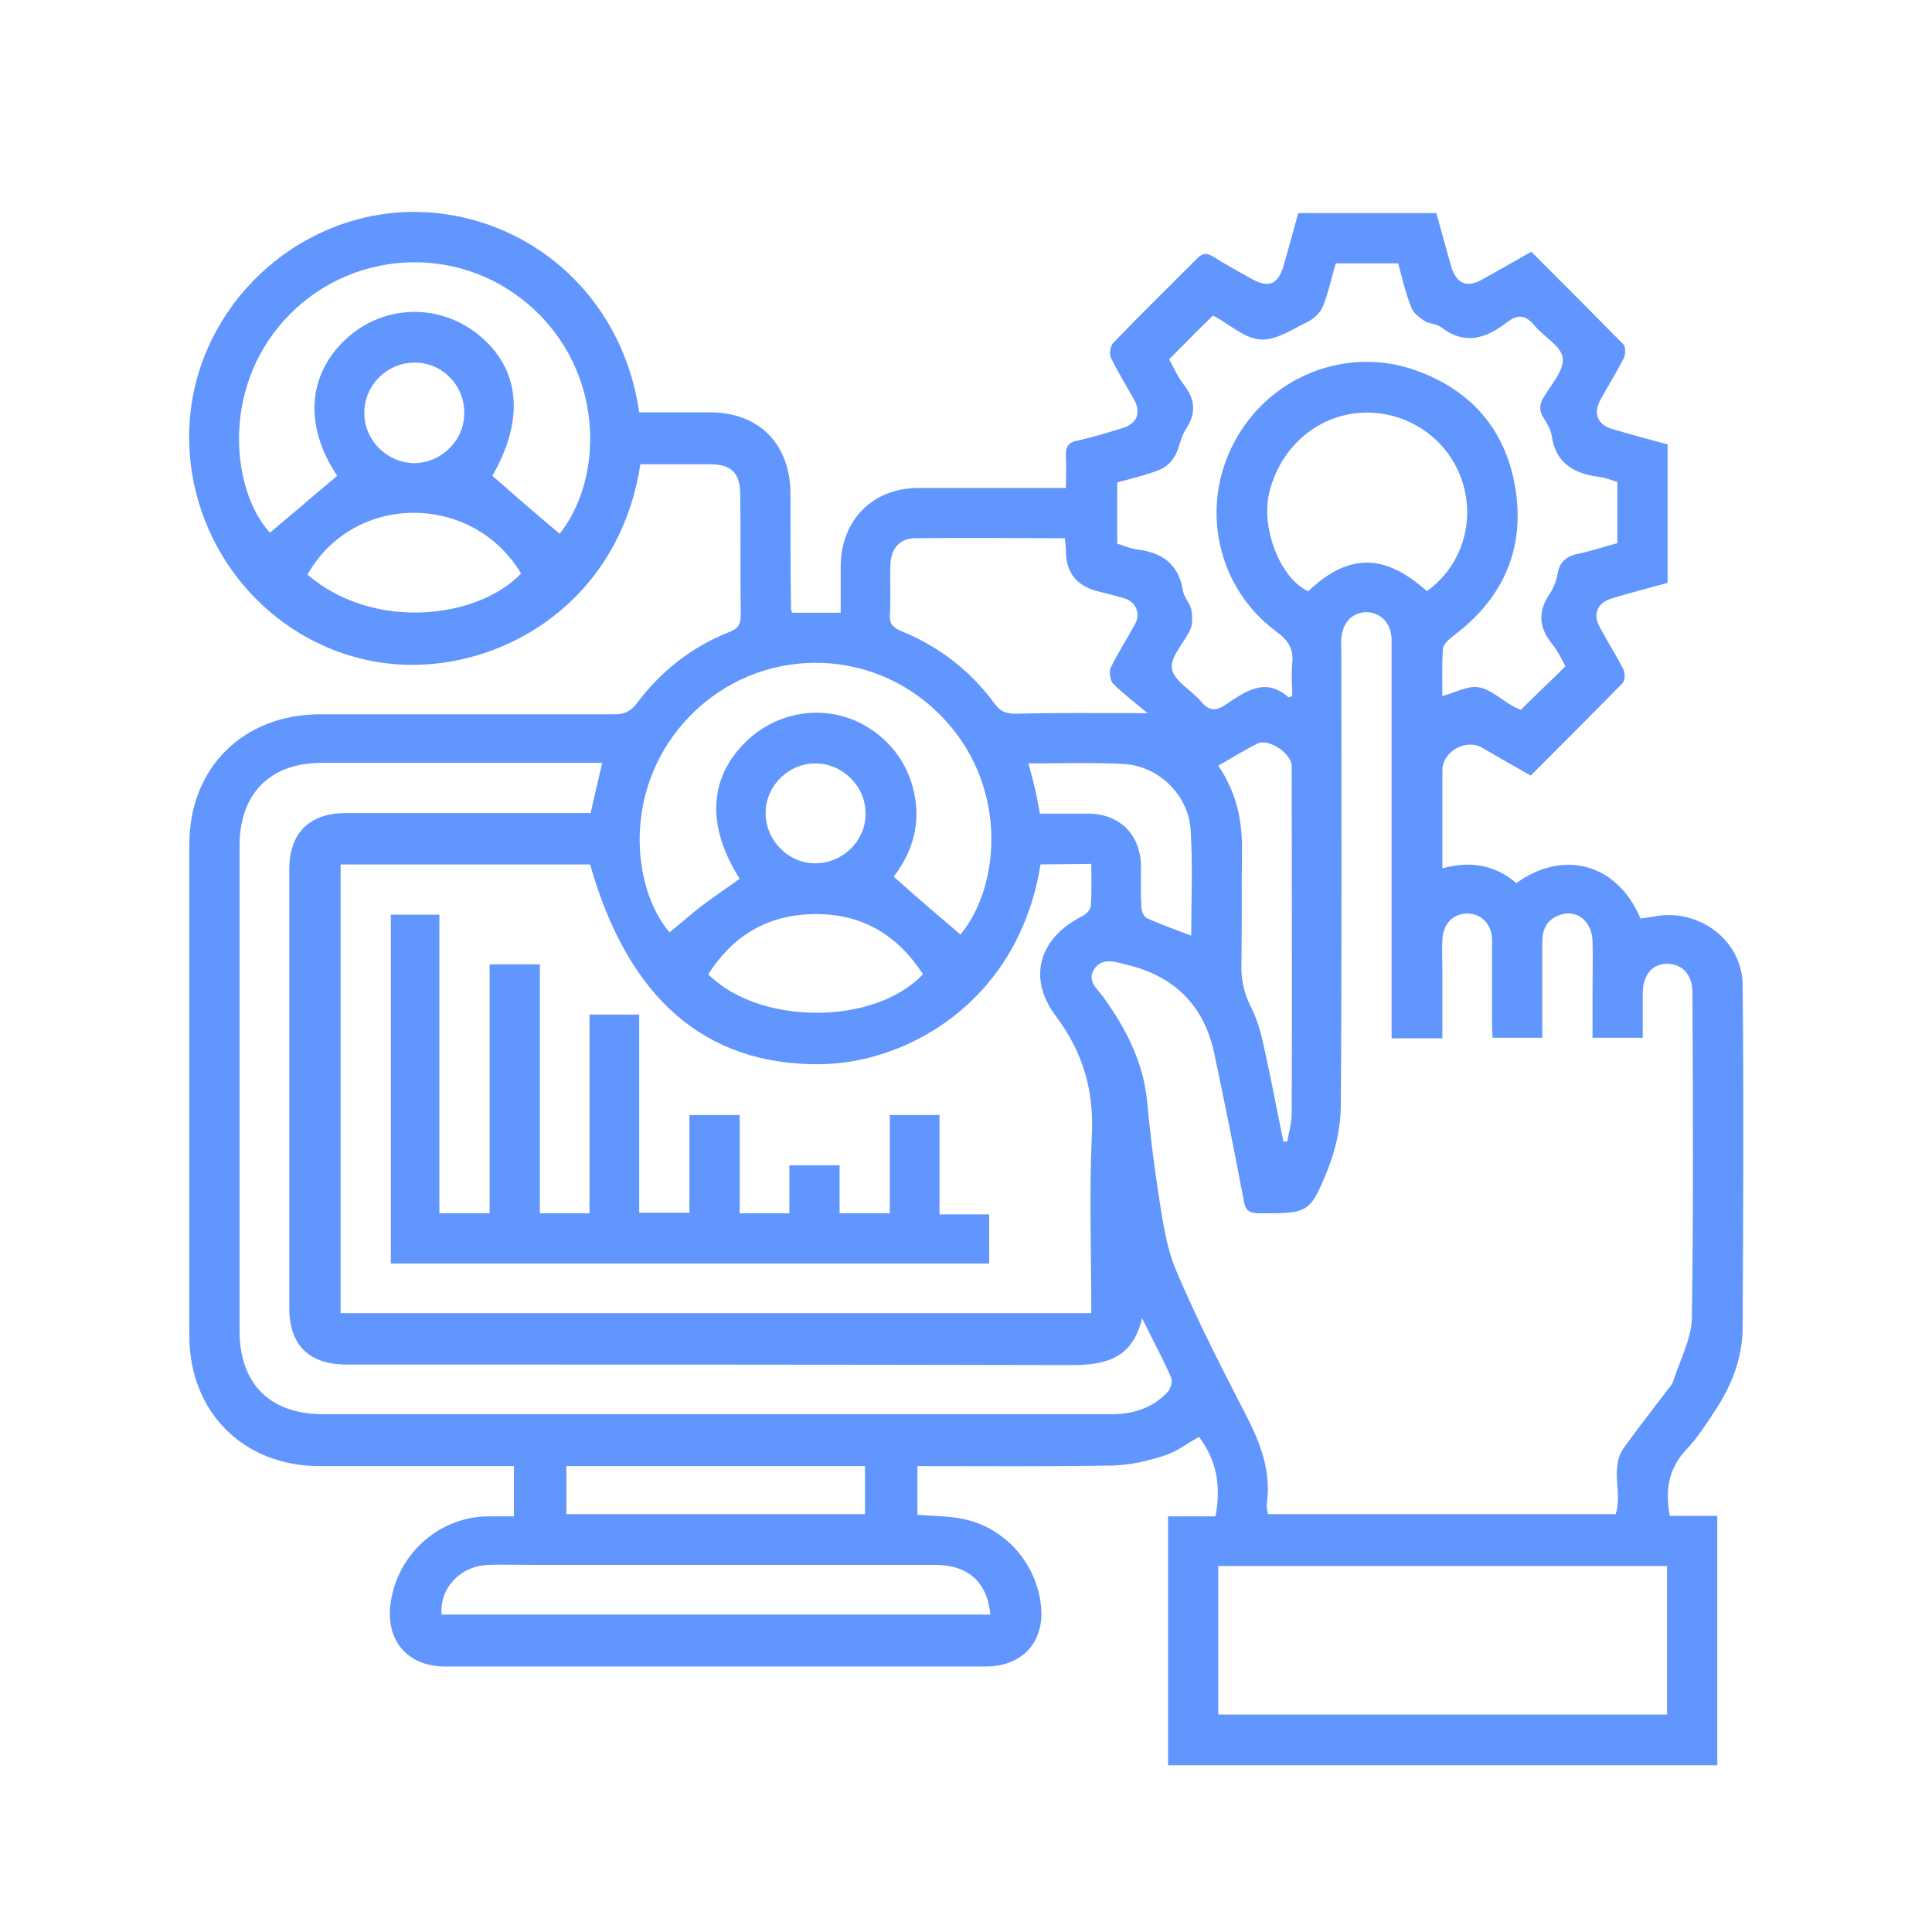 <?xml version="1.0" encoding="utf-8"?>
<!-- Generator: Adobe Illustrator 28.0.0, SVG Export Plug-In . SVG Version: 6.00 Build 0)  -->
<svg version="1.1" id="Layer_1" xmlns="http://www.w3.org/2000/svg" xmlns:xlink="http://www.w3.org/1999/xlink" x="0px" y="0px"
	 viewBox="0 0 350 350" style="enable-background:new 0 0 350 350;" xml:space="preserve">
<style type="text/css">
	.st0{fill:#6196FE;}
</style>
<path class="st0" d="M115.8,74.7c4.4,0,8.6,0,12.8,0c8.9,0,14.5,5.7,14.6,14.6c0,7,0,14,0.1,21c0,0.2,0.1,0.3,0.2,0.7h8.8
	c0-2.9,0-5.7,0-8.5c0.1-8.3,5.8-14.1,14.1-14.1c8.8,0,17.6,0,26.7,0c0-2,0.1-3.9,0-5.7c-0.1-1.7,0.4-2.6,2.2-2.9
	c2.7-0.6,5.3-1.4,7.9-2.2c2.8-0.8,3.6-2.8,2.2-5.3c-1.4-2.5-2.9-4.9-4.1-7.4c-0.4-0.7-0.2-2.2,0.4-2.8c4.9-5.1,10-10.1,15-15.1
	c1-1.1,1.8-1.3,3.1-0.5c2.2,1.4,4.6,2.7,6.9,4c3.2,1.8,4.9,1,5.9-2.6c0.9-3.1,1.7-6.2,2.6-9.3h25c0.9,3.2,1.8,6.5,2.7,9.7
	c0.9,3,2.8,3.9,5.5,2.4c3-1.7,5.9-3.3,9-5.1c5.7,5.7,11.2,11.2,16.7,16.8c0.4,0.4,0.4,1.8,0.1,2.4c-1.3,2.6-2.9,5.1-4.3,7.7
	c-1.3,2.4-0.5,4.4,2.1,5.2c3.4,1,6.7,1.9,10.1,2.8v25.1c-3.4,0.9-6.7,1.8-10.1,2.8c-2.6,0.8-3.5,2.8-2.2,5.2c1.4,2.6,3,5.1,4.3,7.7
	c0.3,0.6,0.3,1.9-0.1,2.4c-5.5,5.6-11,11.1-16.7,16.8c-3-1.7-6-3.4-8.9-5.1c-2.9-1.6-7.1,0.8-7.1,4.1c0,5.9,0,11.7,0,17.8
	c5.1-1.4,9.6-0.6,13.4,2.7c8-5.9,18-4.1,22.5,6.4c0.7-0.1,1.4-0.2,2.1-0.3c8.2-1.8,16.4,4.1,16.4,12.5c0.2,20.6,0.1,41.2,0,61.8
	c0,5.7-2.1,10.9-5.3,15.6c-1.5,2.3-3,4.6-4.9,6.6c-3.2,3.4-3.9,7.3-3,12h8.6v45.2h-99.5v-45.1h8.6c1-5.3,0.3-10.1-3-14.4
	c-2,1.1-4,2.7-6.3,3.4c-3,1-6.2,1.7-9.4,1.8c-11.7,0.2-23.4,0.1-35.3,0.1v8.8c2.9,0.3,5.7,0.2,8.4,0.8c7.6,1.6,13.3,8.2,14,15.9
	c0.6,6.4-3.4,10.7-9.8,10.8c-26.3,0-52.6,0-78.9,0c-6.4,0-12.9,0-19.3,0c-6.6,0-10.6-4.5-9.9-11c1-9,8.5-16,17.5-16.2
	c1.6,0,3.2,0,4.9,0v-9.1c-0.9,0-1.9,0-2.9,0c-10.8,0-21.6,0-32.3,0c-13.8,0-23.6-9.8-23.6-23.6c0-29.7,0-59.4,0-89.1
	c0-13.8,9.8-23.5,23.7-23.5c17.8,0,35.5,0,53.3,0c1.8,0,2.9-0.5,4-1.9c4.4-5.9,10-10.3,16.8-13c1.6-0.6,2.1-1.4,2.1-3.1
	c-0.1-7.3,0-14.6-0.1-21.8c0-3.9-1.6-5.5-5.5-5.5c-4.2,0-8.5,0-12.6,0c-4,26.5-27.8,39.2-47.8,35.8c-19.9-3.4-34.7-21.5-33.9-42.4
	c0.8-20.4,17.3-37.4,37.7-39C92.6,37,112.4,51.3,115.8,74.7L115.8,74.7z M252.1,188.1v-3.3c0-22.2,0-44.4,0-66.7c0-0.8,0-1.5,0-2.3
	c-0.1-2.9-1.9-4.8-4.5-4.9c-2.6,0-4.4,1.9-4.6,4.7c-0.1,0.8,0,1.7,0,2.6c0,27.3,0.1,54.7-0.1,82c0,3.9-0.9,7.9-2.3,11.5
	c-3.3,8.2-3.6,8.1-12.4,8.1c-1.9,0-2.6-0.5-2.9-2.4c-1.7-9-3.5-18-5.4-26.9c-1.9-8.5-7.3-13.7-15.7-15.7c-2-0.5-4.5-1.5-6,0.8
	c-1.4,2.2,0.8,3.7,1.8,5.2c4,5.6,7.1,11.6,7.8,18.6c0.5,5.3,1.1,10.5,1.9,15.8c0.8,5,1.4,10.2,3.3,14.8c3.8,9,8.3,17.8,12.8,26.5
	c2.6,5.1,4.5,10.1,3.7,15.9c-0.1,0.6,0.1,1.2,0.2,1.9h63c1.3-4-1.2-8.4,1.6-12.2c2.5-3.4,5.1-6.8,7.7-10.2c0.5-0.6,1-1.2,1.2-1.9
	c1.2-3.7,3.2-7.5,3.3-11.2c0.3-19.7,0.2-39.3,0.1-59c0-3.2-1.8-5.1-4.4-5.2c-2.8-0.1-4.6,2-4.6,5.3c0,2.7,0,5.4,0,8.1h-9.1
	c0-3,0-5.9,0-8.7c0-2.9,0.1-5.9,0-8.8c-0.1-3.8-3.1-6-6.3-4.6c-2.1,0.9-2.8,2.6-2.8,4.8c0,5.7,0,11.5,0,17.3h-9
	c0-0.6-0.1-1.1-0.1-1.5c0-5.4,0-10.8,0-16.2c0-2.9-2-4.8-4.5-4.8c-2.6,0-4.4,1.9-4.5,4.8c-0.1,1.8,0,3.6,0,5.4c0,4.1,0,8.2,0,12.4
	L252.1,188.1L252.1,188.1z M188.5,156.6c-4,24.9-24.2,36.1-40.1,36.2c-20.7,0.1-34.6-11.9-41.5-36.2H61.7v81.3h136
	c0-10.9-0.4-21.6,0.1-32.2c0.4-8.2-1.6-15-6.5-21.6c-5.3-7-3-14.3,4.9-18.2c0.6-0.3,1.3-1.1,1.4-1.7c0.2-2.5,0.1-5.1,0.1-7.7
	L188.5,156.6L188.5,156.6z M206.9,238.8c-1.7,7.3-6.6,8.5-12.8,8.5c-43.8-0.1-87.5-0.1-131.3-0.1c-6.8,0-10.4-3.5-10.4-10.3
	c0-26.5,0-52.9,0-79.4c0-6.5,3.6-10.2,10.2-10.2c13.8,0,27.6,0,41.4,0h3c0.7-3.2,1.4-6,2.1-9.1c-1,0-2,0-2.9,0c-16,0-31.9,0-47.9,0
	c-9.4,0-14.9,5.6-14.9,15c0,29.3,0,58.6,0,87.9c0,9.6,5.5,15.1,15.2,15.1c21,0,42,0,63,0c26.6,0,53.1,0,79.7,0c4,0,7.5-1.1,10.2-4
	c0.6-0.6,1-2.1,0.6-2.8C210.6,246,208.8,242.7,206.9,238.8L206.9,238.8z M211.8,65.1c0.8,1.4,1.5,3.1,2.6,4.5
	c2.1,2.7,2.4,5.2,0.4,8.2c-0.9,1.4-1.1,3.2-1.9,4.7c-0.6,1.1-1.7,2.2-2.8,2.6c-2.5,1-5.2,1.6-7.7,2.3v11.1c1.1,0.3,2.2,0.8,3.3,1
	c4.6,0.5,7.8,2.5,8.6,7.5c0.2,1.2,1.2,2.2,1.5,3.3c0.2,1.1,0.3,2.5-0.1,3.6c-1.1,2.5-3.7,5-3.4,7.2s3.5,3.9,5.3,6
	c1.4,1.7,2.7,1.8,4.5,0.5c3.5-2.3,7.1-5,11.3-1.3c0.1,0.1,0.3-0.1,0.7-0.2c0-1.9-0.2-3.9,0-5.9c0.3-2.6-0.7-4.2-2.9-5.8
	c-10.7-7.9-13.9-22.5-7.6-34.3c6.3-11.9,20.3-17.5,32.9-13c10.6,3.8,16.8,11.5,18.2,22.6c1.3,10.5-2.8,19-11.3,25.4
	c-0.8,0.6-1.9,1.6-2,2.4c-0.2,2.9-0.1,5.8-0.1,8.6c2.3-0.6,4.5-1.9,6.5-1.6c2.1,0.3,4,2.1,5.9,3.2c0.6,0.4,1.3,0.7,1.8,0.9
	c2.7-2.7,5.4-5.2,8.1-7.9c-0.7-1.3-1.4-2.8-2.4-4c-2.4-3-2.7-5.9-0.4-9.2c0.7-1.1,1.2-2.4,1.4-3.7c0.4-2.2,1.8-3.1,3.8-3.5
	c2.4-0.5,4.7-1.3,7-1.9V87.3c-1.1-0.3-2.2-0.8-3.3-0.9c-4.6-0.6-7.9-2.5-8.6-7.5c-0.2-1.1-0.8-2.1-1.4-3.1c-1-1.5-0.8-2.7,0.1-4.1
	c1.4-2.2,3.6-4.8,3.3-6.9c-0.3-2.1-3.4-3.8-5.1-5.8c-1.6-2-3.1-2.1-5-0.6c-3.8,2.9-7.6,4.2-11.9,0.9c-0.9-0.7-2.2-0.6-3.1-1.2
	c-1-0.7-2.1-1.5-2.4-2.6c-1-2.5-1.6-5.2-2.3-7.8H242c-0.8,2.6-1.3,5.2-2.3,7.7c-0.4,1.1-1.5,2.2-2.6,2.8c-2.9,1.4-5.9,3.5-8.8,3.3
	c-2.9-0.2-5.6-2.8-8.5-4.3c-0.1,0-0.2,0-0.1,0C217,59.8,214.5,62.4,211.8,65.1L211.8,65.1z M302,283.7h-81.3v26.9H302V283.7z
	 M101.4,96.7c8.1-10.3,8.1-29.6-5.5-41.4C82.8,43.9,63.1,45.2,51.5,58s-9.4,31.1-2.6,38.5c4.1-3.4,8.1-6.9,12.2-10.3
	c-6-8.9-5.5-18.3,1.7-24.9c6.7-6.1,16.6-6.4,23.7-0.8c7.8,6.2,8.6,15.4,2.7,25.7C93.3,89.8,97.2,93.2,101.4,96.7L101.4,96.7z
	 M174,169.3c7.4-8.9,8.8-27.7-4.1-40.2c-12.5-12.2-32.4-12-44.7,0.4c-12.7,12.8-10.8,31.4-3.9,39.4c2-1.6,4-3.4,6.1-5
	c2.1-1.6,4.4-3.1,6.6-4.7c-6.1-9.6-5.6-18.4,1.3-25c6.3-6,15.9-6.8,22.9-1.8c3.5,2.5,5.9,5.8,7.1,10c1.8,6.3,0.1,11.9-3.4,16.4
	C166,162.5,170,165.9,174,169.3L174,169.3z M207.9,129.2c-2.4-2-4.5-3.6-6.3-5.4c-0.5-0.6-0.7-2.1-0.4-2.8c1.3-2.7,3-5.3,4.4-7.9
	c1.1-1.9,0.2-4.1-1.9-4.7c-1.6-0.5-3.3-0.9-4.9-1.3c-3.8-1-5.7-3.4-5.7-7.3c0-0.7-0.1-1.4-0.2-2.3c-9.1,0-18.1-0.1-27.1,0
	c-2.8,0-4.4,1.9-4.5,4.8c-0.1,3,0.1,6.1-0.1,9.1c-0.1,1.6,0.6,2.3,2,2.9c6.9,2.8,12.6,7.2,17,13.2c1,1.4,2.1,1.8,3.8,1.8
	C191.7,129.1,199.2,129.2,207.9,129.2L207.9,129.2z M258.5,107.1c6.5-4.7,8.9-13,6.2-20.5c-2.8-7.6-10.3-12.4-18.4-11.8
	c-8,0.6-14.5,6.5-16.4,14.6c-1.5,6.7,2.3,15.6,7.1,17.7C244.3,100.2,250.8,100.2,258.5,107.1L258.5,107.1z M179.4,292.5
	c-0.5-5.8-4-9-9.9-9c-24.3,0-48.6,0-72.9,0c-2.7,0-5.5-0.1-8.2,0c-5,0.2-8.8,4.2-8.4,9H179.4L179.4,292.5z M220.7,138.7
	c3.4,5,4.4,10.2,4.3,15.7c-0.1,6.7,0,13.4-0.1,20.1c-0.1,2.8,0.4,5.3,1.7,7.9c1.1,2.1,1.8,4.6,2.3,6.9c1.3,5.8,2.4,11.7,3.6,17.5
	c0.2,0,0.5,0,0.7,0c0.3-1.7,0.8-3.4,0.8-5.1c0.1-21,0-42,0-62.9c0-2.3-4.2-5.1-6.2-4.1C225.4,135.9,223.2,137.3,220.7,138.7
	L220.7,138.7z M55.7,104.1c12,10.3,30.9,8,38.7-0.2C85.6,89.2,64.1,89.2,55.7,104.1z M128.3,176.5c9.3,9.3,30.1,9.3,38.9,0
	c-4.7-7.3-11.3-11.1-20-10.9C138.9,165.8,132.7,169.6,128.3,176.5z M156.7,265.6h-54.1v8.7h54.1V265.6z M188.4,147.4
	c3.1,0,6,0,8.9,0c5.6,0.1,9.3,3.8,9.4,9.5c0,2.6-0.1,5.1,0.1,7.6c0,0.7,0.5,1.7,1.1,1.9c2.5,1.1,5.2,2.1,7.9,3.1
	c0-6.4,0.3-12.7-0.1-19c-0.3-6.4-5.8-11.8-12.2-12.1c-5.6-0.3-11.3-0.1-17.2-0.1c0.4,1.5,0.8,2.8,1.1,4.2
	C187.8,144,188,145.5,188.4,147.4L188.4,147.4z M75.2,65.7c-4.9-0.1-9.1,3.9-9.2,8.9s3.9,9.1,8.8,9.3c5,0.1,9.3-4,9.3-9
	C84.2,69.9,80.2,65.7,75.2,65.7L75.2,65.7z M156.8,147.5c0.1-4.9-4-9.1-8.9-9.2c-4.9-0.1-9.1,3.9-9.2,8.8c-0.1,5,4,9.3,9,9.3
	C152.6,156.4,156.8,152.4,156.8,147.5L156.8,147.5z"/>
<path class="st0" d="M79.6,219.8h9.1v-45.1h9.1v45.1h9v-36h9v35.9h9.1V202h9.1v17.8h9v-8.7h9.1v8.7h9.1V202h9v18h9v8.9H70.8v-63.2
	h8.8L79.6,219.8L79.6,219.8z"/>
</svg>
